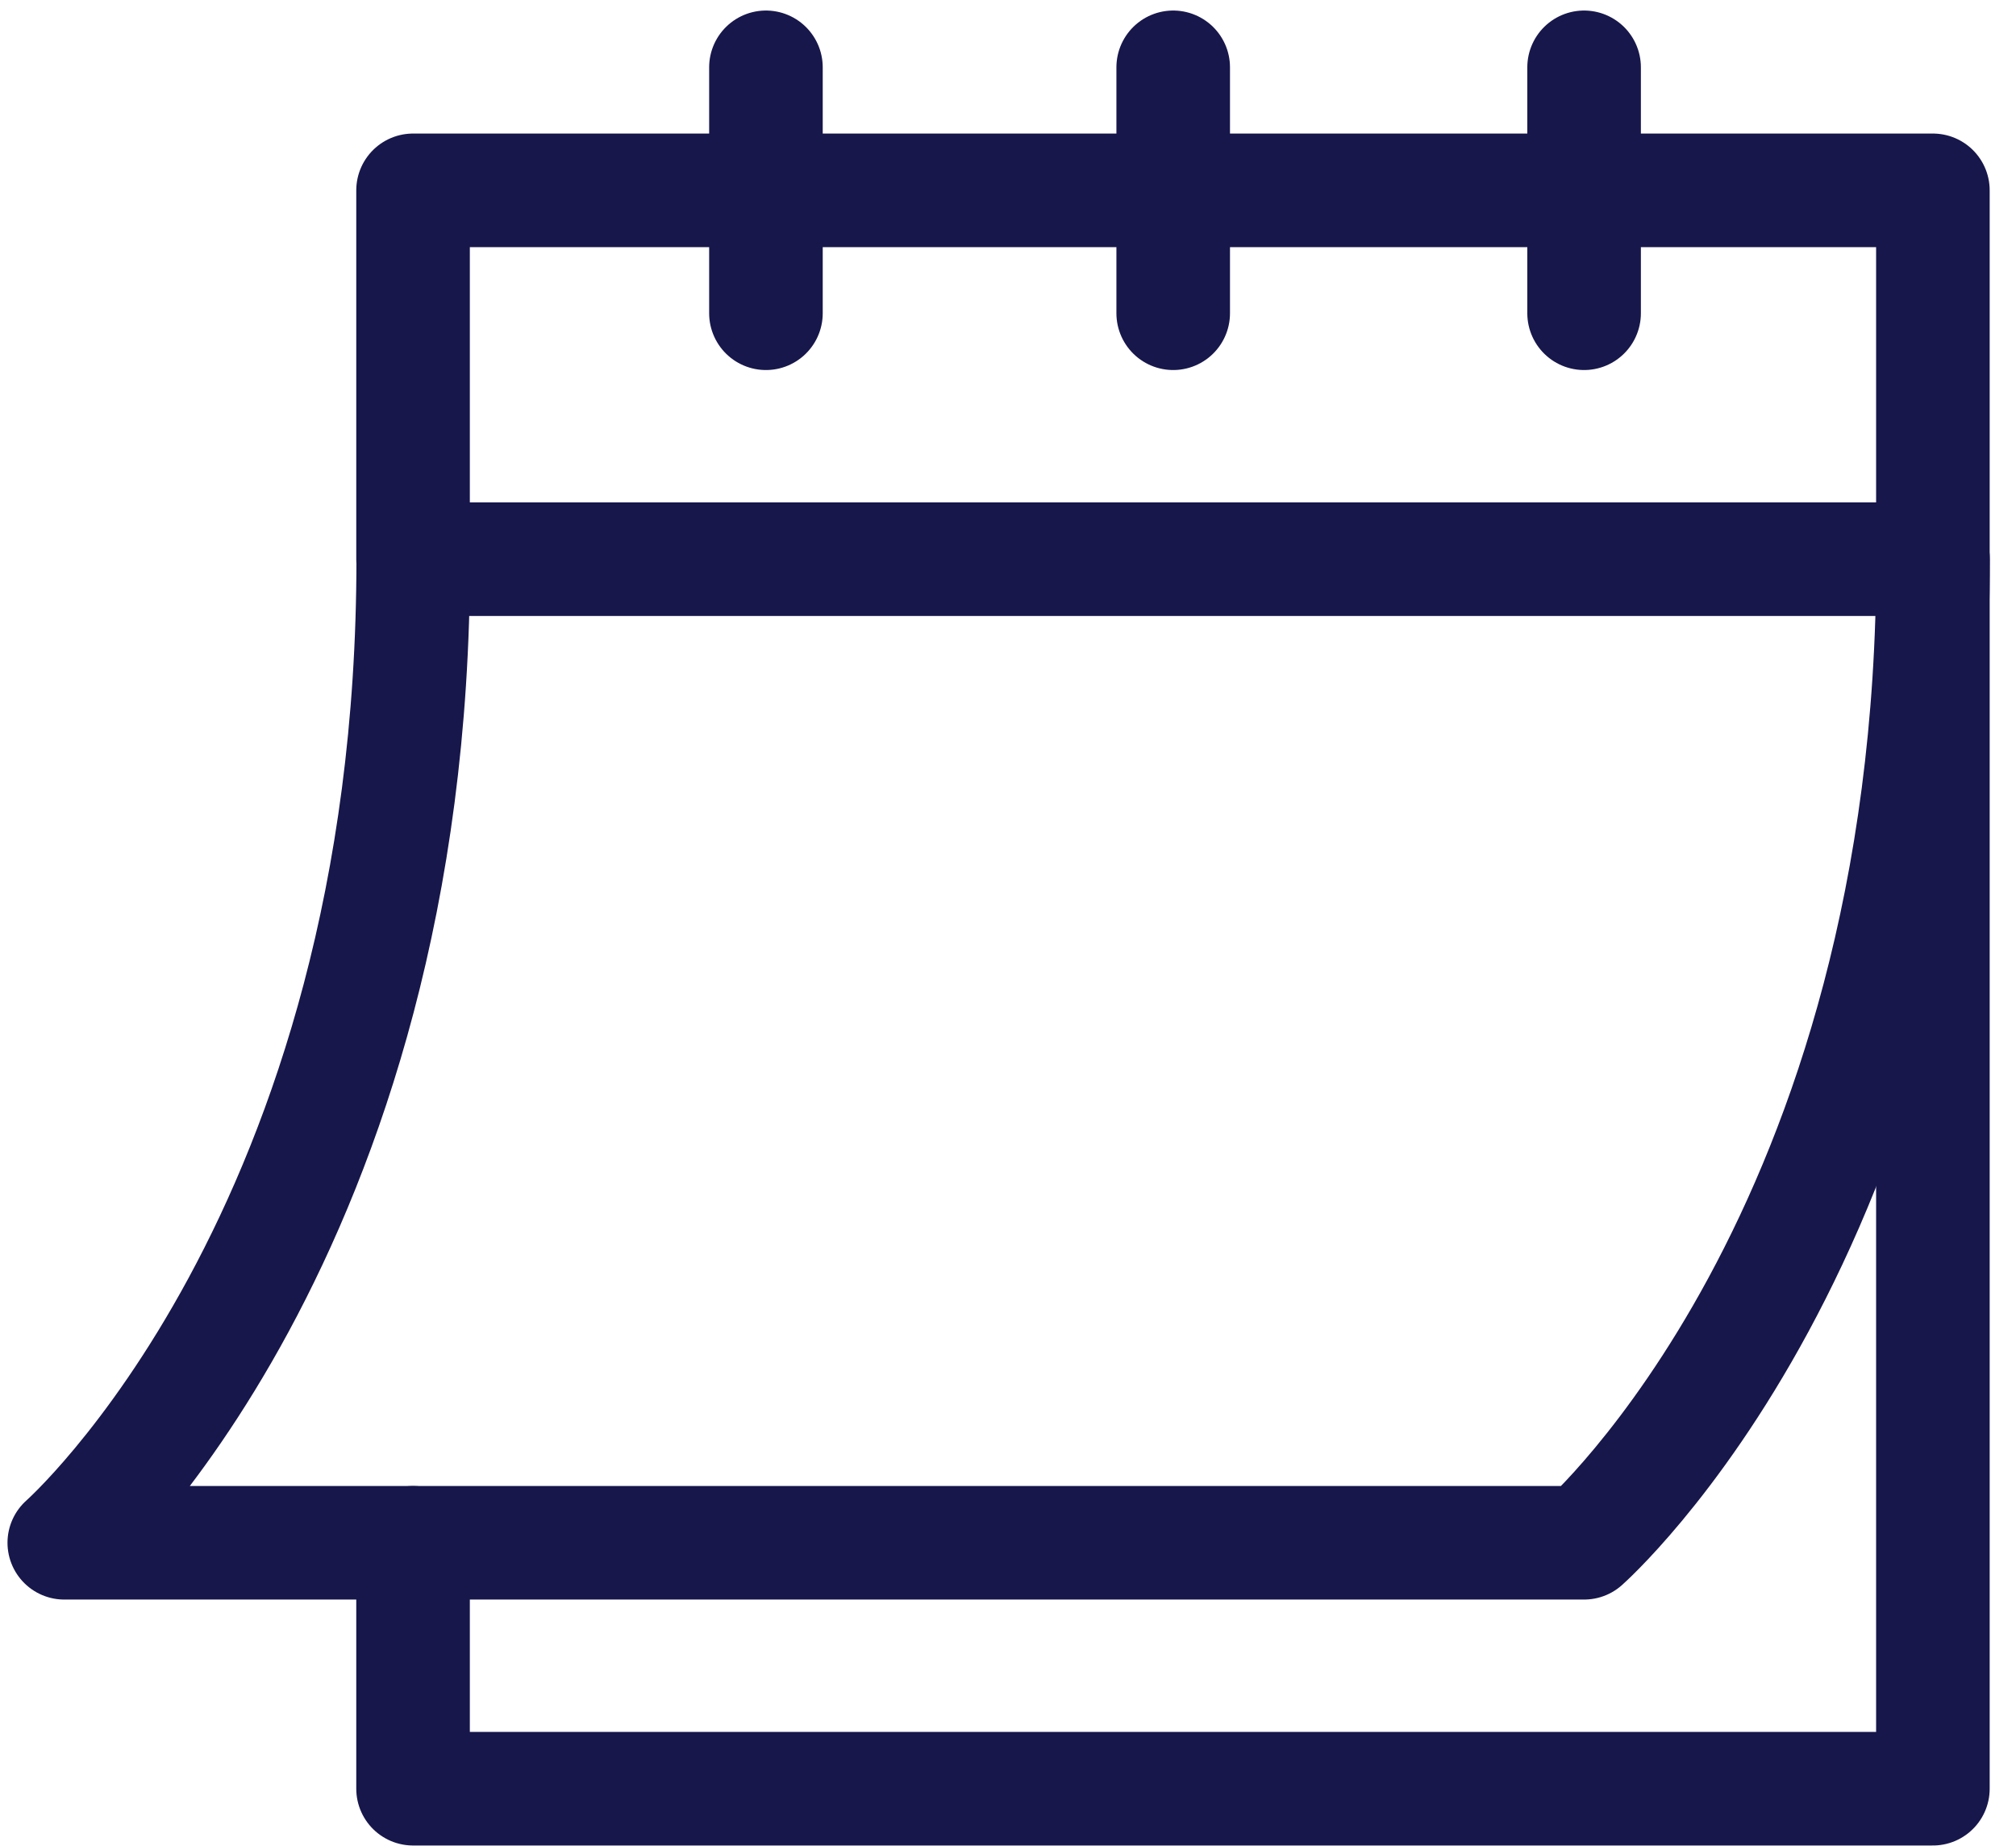 <svg width="71" height="65" viewBox="0 0 71 65" fill="none" xmlns="http://www.w3.org/2000/svg">
<path d="M14.547 54.33V62.99H68.073V6.703H14.547V19.692H68.073" stroke="#17174B" stroke-width="4" stroke-linecap="round" stroke-linejoin="round"/>
<path d="M26.975 2.371V11.031" stroke="#17174B" stroke-width="4" stroke-linecap="round" stroke-linejoin="round"/>
<path d="M55.789 2.371V11.031" stroke="#17174B" stroke-width="4" stroke-linecap="round" stroke-linejoin="round"/>
<path d="M41.318 2.371V11.031" stroke="#17174B" stroke-width="4" stroke-linecap="round" stroke-linejoin="round"/>
<path d="M14.553 19.691C14.553 43.505 2.264 54.329 2.264 54.329H55.789C55.789 54.329 68.078 43.505 68.078 19.691" stroke="#17174B" stroke-width="4" stroke-linecap="round" stroke-linejoin="round"/>
</svg>
